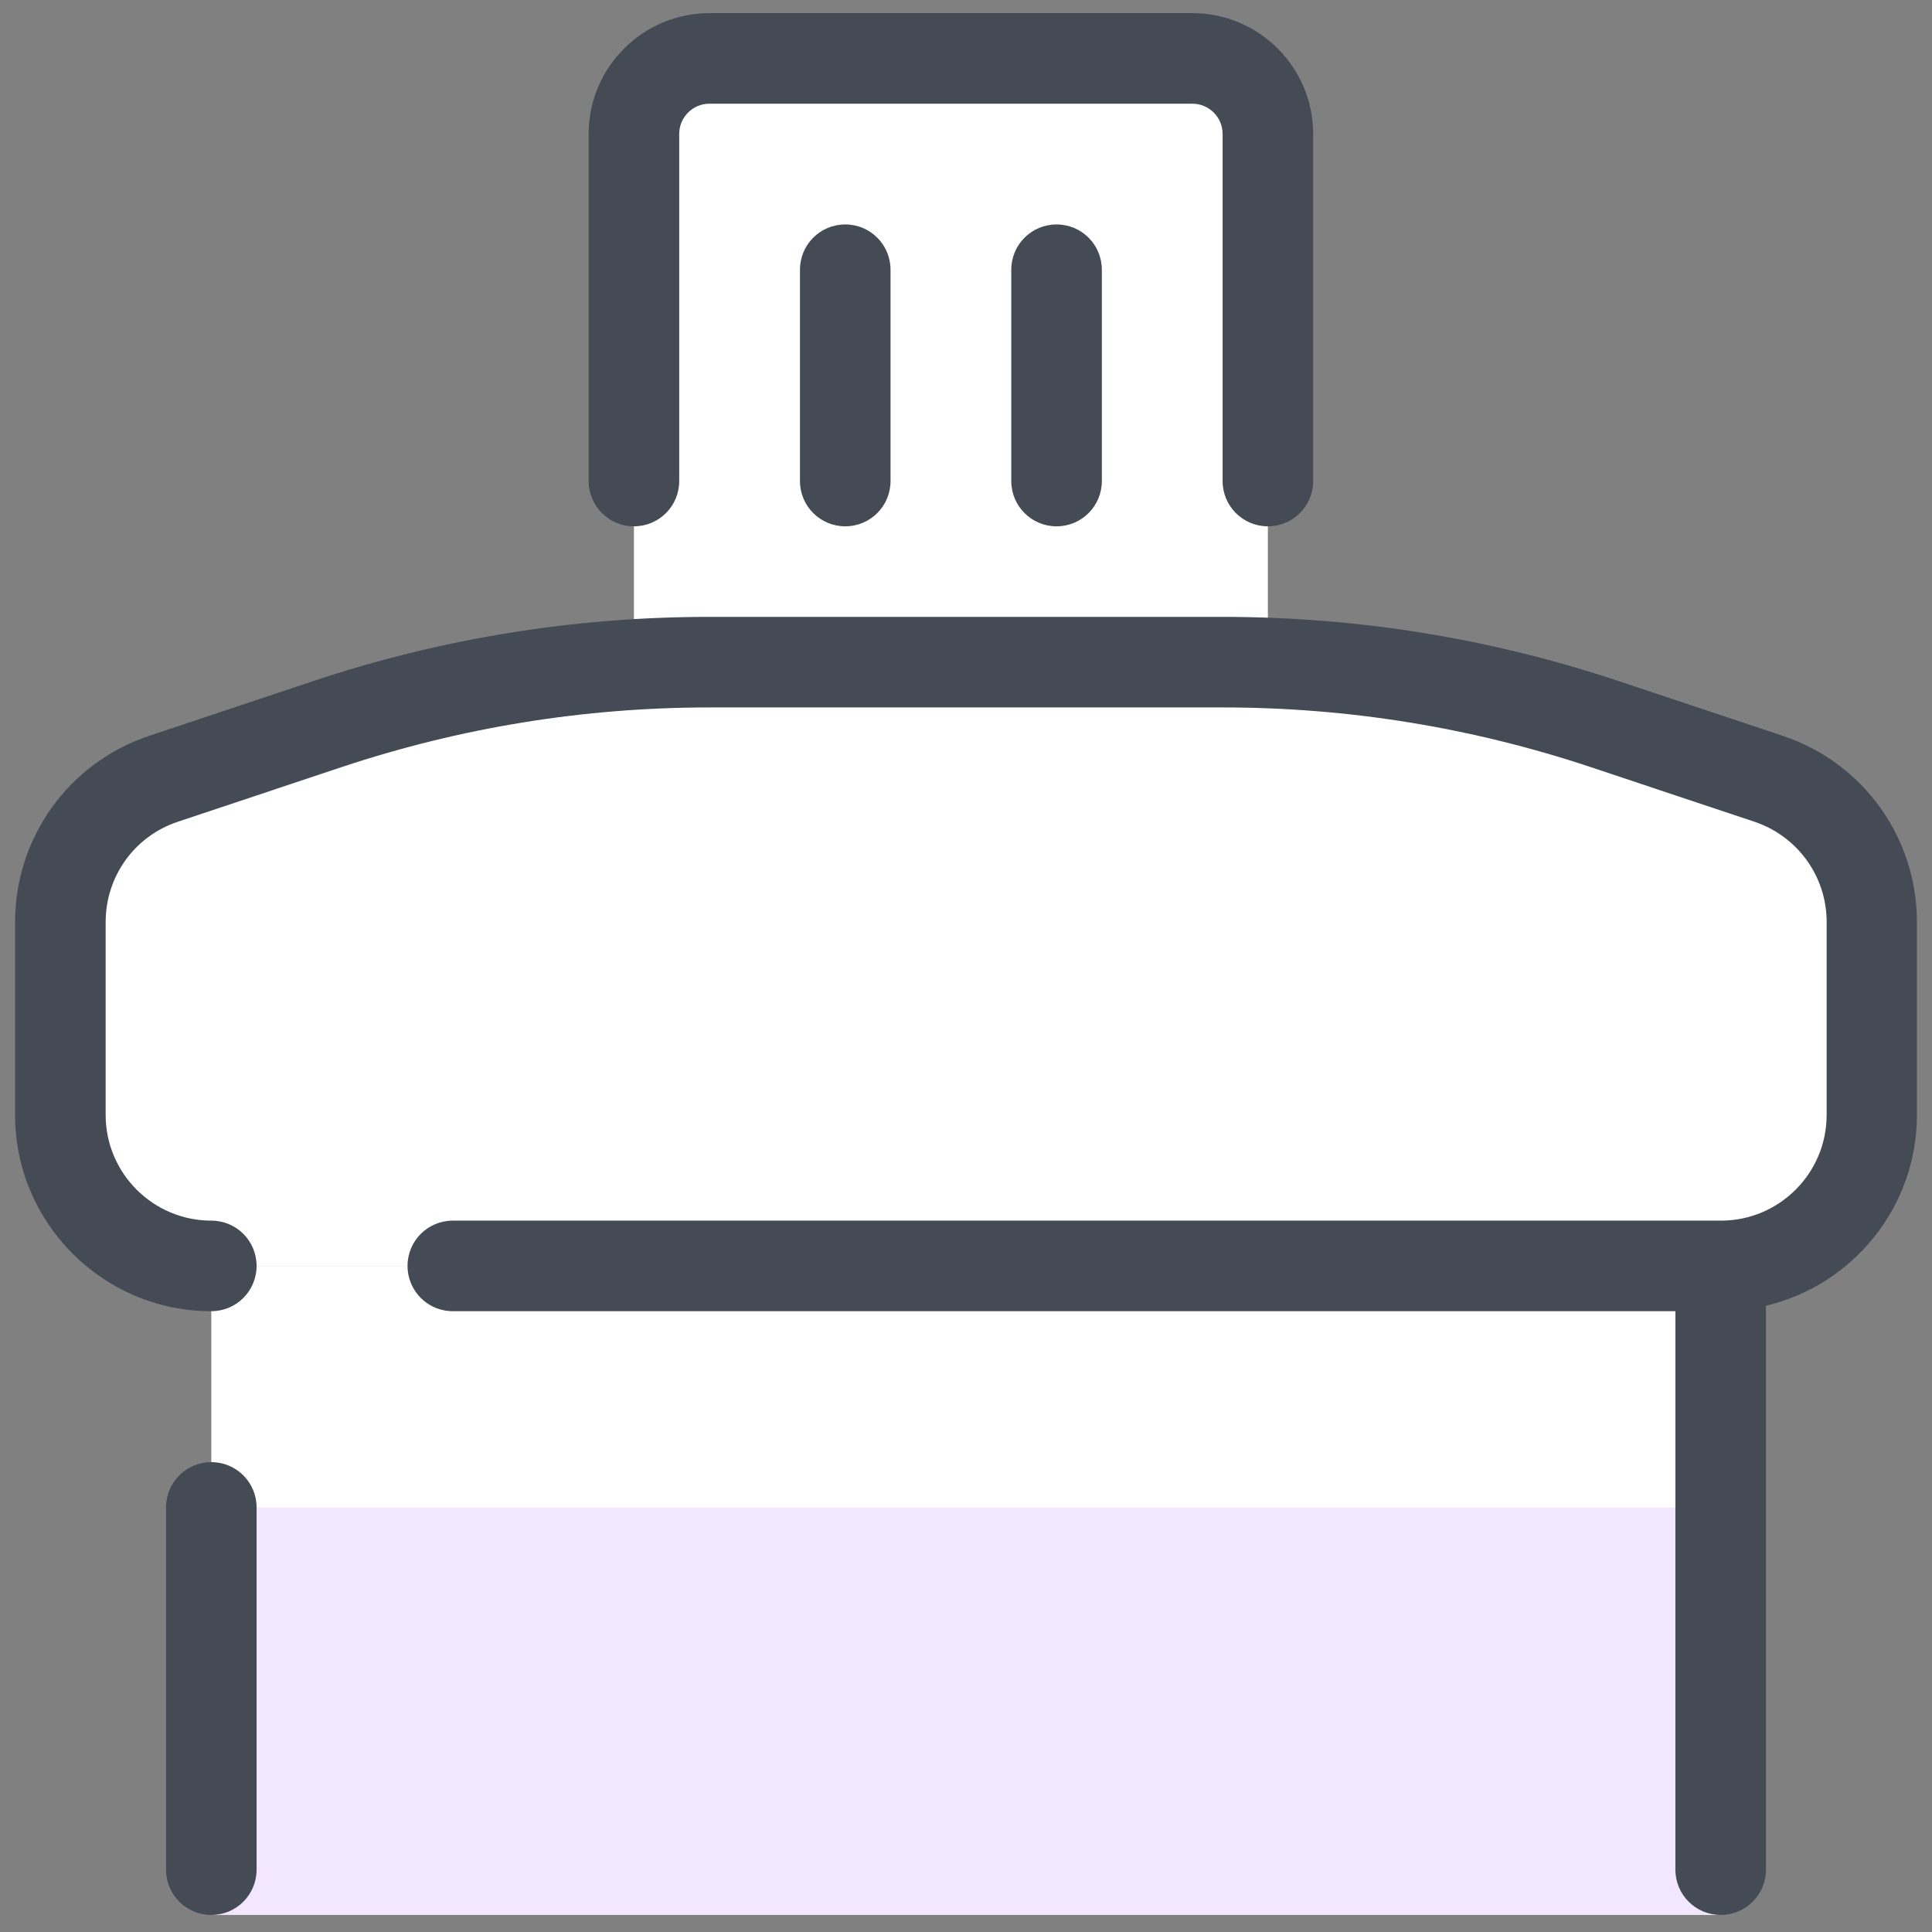 ﻿<?xml version="1.0" encoding="utf-8"?>
<svg xmlns="http://www.w3.org/2000/svg" x="0" y="0" viewBox="0 0 128 128" width="512" height="512">
  <rect x="0" y="0" width="128" height="128" fill="#808080" stroke="none"/>
  <path fill="#fff" d="M84,43.87H42v-35c0-2.76,2.24-5,5-5h32c2.76,0,5,2.24,5,5V43.87z" />
  <path fill="#fff" d="M114,83.87H14c-5.52,0-10-4.48-10-10V61.08c0-4.3,2.75-8.13,6.84-9.49l10.85-3.62 c8.16-2.72,16.7-4.11,25.3-4.11h34.04c8.6,0,17.14,1.39,25.3,4.11l10.85,3.62c4.08,1.36,6.84,5.18,6.84,9.49v12.79 C124,79.4,119.52,83.87,114,83.87z" />
  <rect width="100" height="40" x="14" y="83.87" fill="#fff" />
  <rect width="100" height="27" x="14" y="99.87" fill="#f3e6ff" />
  <path fill="#444b54" d="M14,126.87c-1.66,0-3-1.34-3-3v-24c0-1.66,1.34-3,3-3s3,1.34,3,3v24C17,125.53,15.66,126.87,14,126.87z" />
  <path fill="#444b54" d="M84,34.87c-1.66,0-3-1.34-3-3v-23c0-1.1-0.9-2-2-2H47c-1.1,0-2,0.9-2,2v23c0,1.66-1.34,3-3,3s-3-1.34-3-3v-23 c0-4.41,3.59-8,8-8h32c4.41,0,8,3.59,8,8v23C87,33.53,85.66,34.87,84,34.87z" />
  <path fill="#444b54" d="M56,34.87c-1.66,0-3-1.34-3-3v-14c0-1.66,1.34-3,3-3s3,1.34,3,3v14C59,33.53,57.66,34.87,56,34.87z" />
  <path fill="#444b54" d="M118.11,48.75l-10.85-3.62c-8.48-2.83-17.31-4.26-26.25-4.26H46.98c-8.94,0-17.77,1.43-26.25,4.26L9.89,48.75 C4.57,50.52,1,55.48,1,61.08v12.79c0,7.17,5.83,13,13,13c1.66,0,3-1.34,3-3s-1.34-3-3-3c-3.86,0-7-3.14-7-7V61.08 c0-3.02,1.92-5.69,4.79-6.64l10.85-3.62c7.87-2.62,16.06-3.95,24.35-3.95h34.04c8.29,0,16.48,1.33,24.35,3.95l10.85,3.62 c2.86,0.96,4.79,3.62,4.79,6.64v12.79c0,3.86-3.14,7-7,7H30c-1.66,0-3,1.34-3,3s1.34,3,3,3h81v37c0,1.66,1.34,3,3,3s3-1.34,3-3 V86.51c5.72-1.36,10-6.5,10-12.64V61.08C127,55.48,123.43,50.52,118.11,48.75z" />
  <path fill="#444b54" d="M70,34.87c-1.66,0-3-1.34-3-3v-14c0-1.66,1.34-3,3-3s3,1.34,3,3v14C73,33.53,71.66,34.87,70,34.87z" />
</svg>